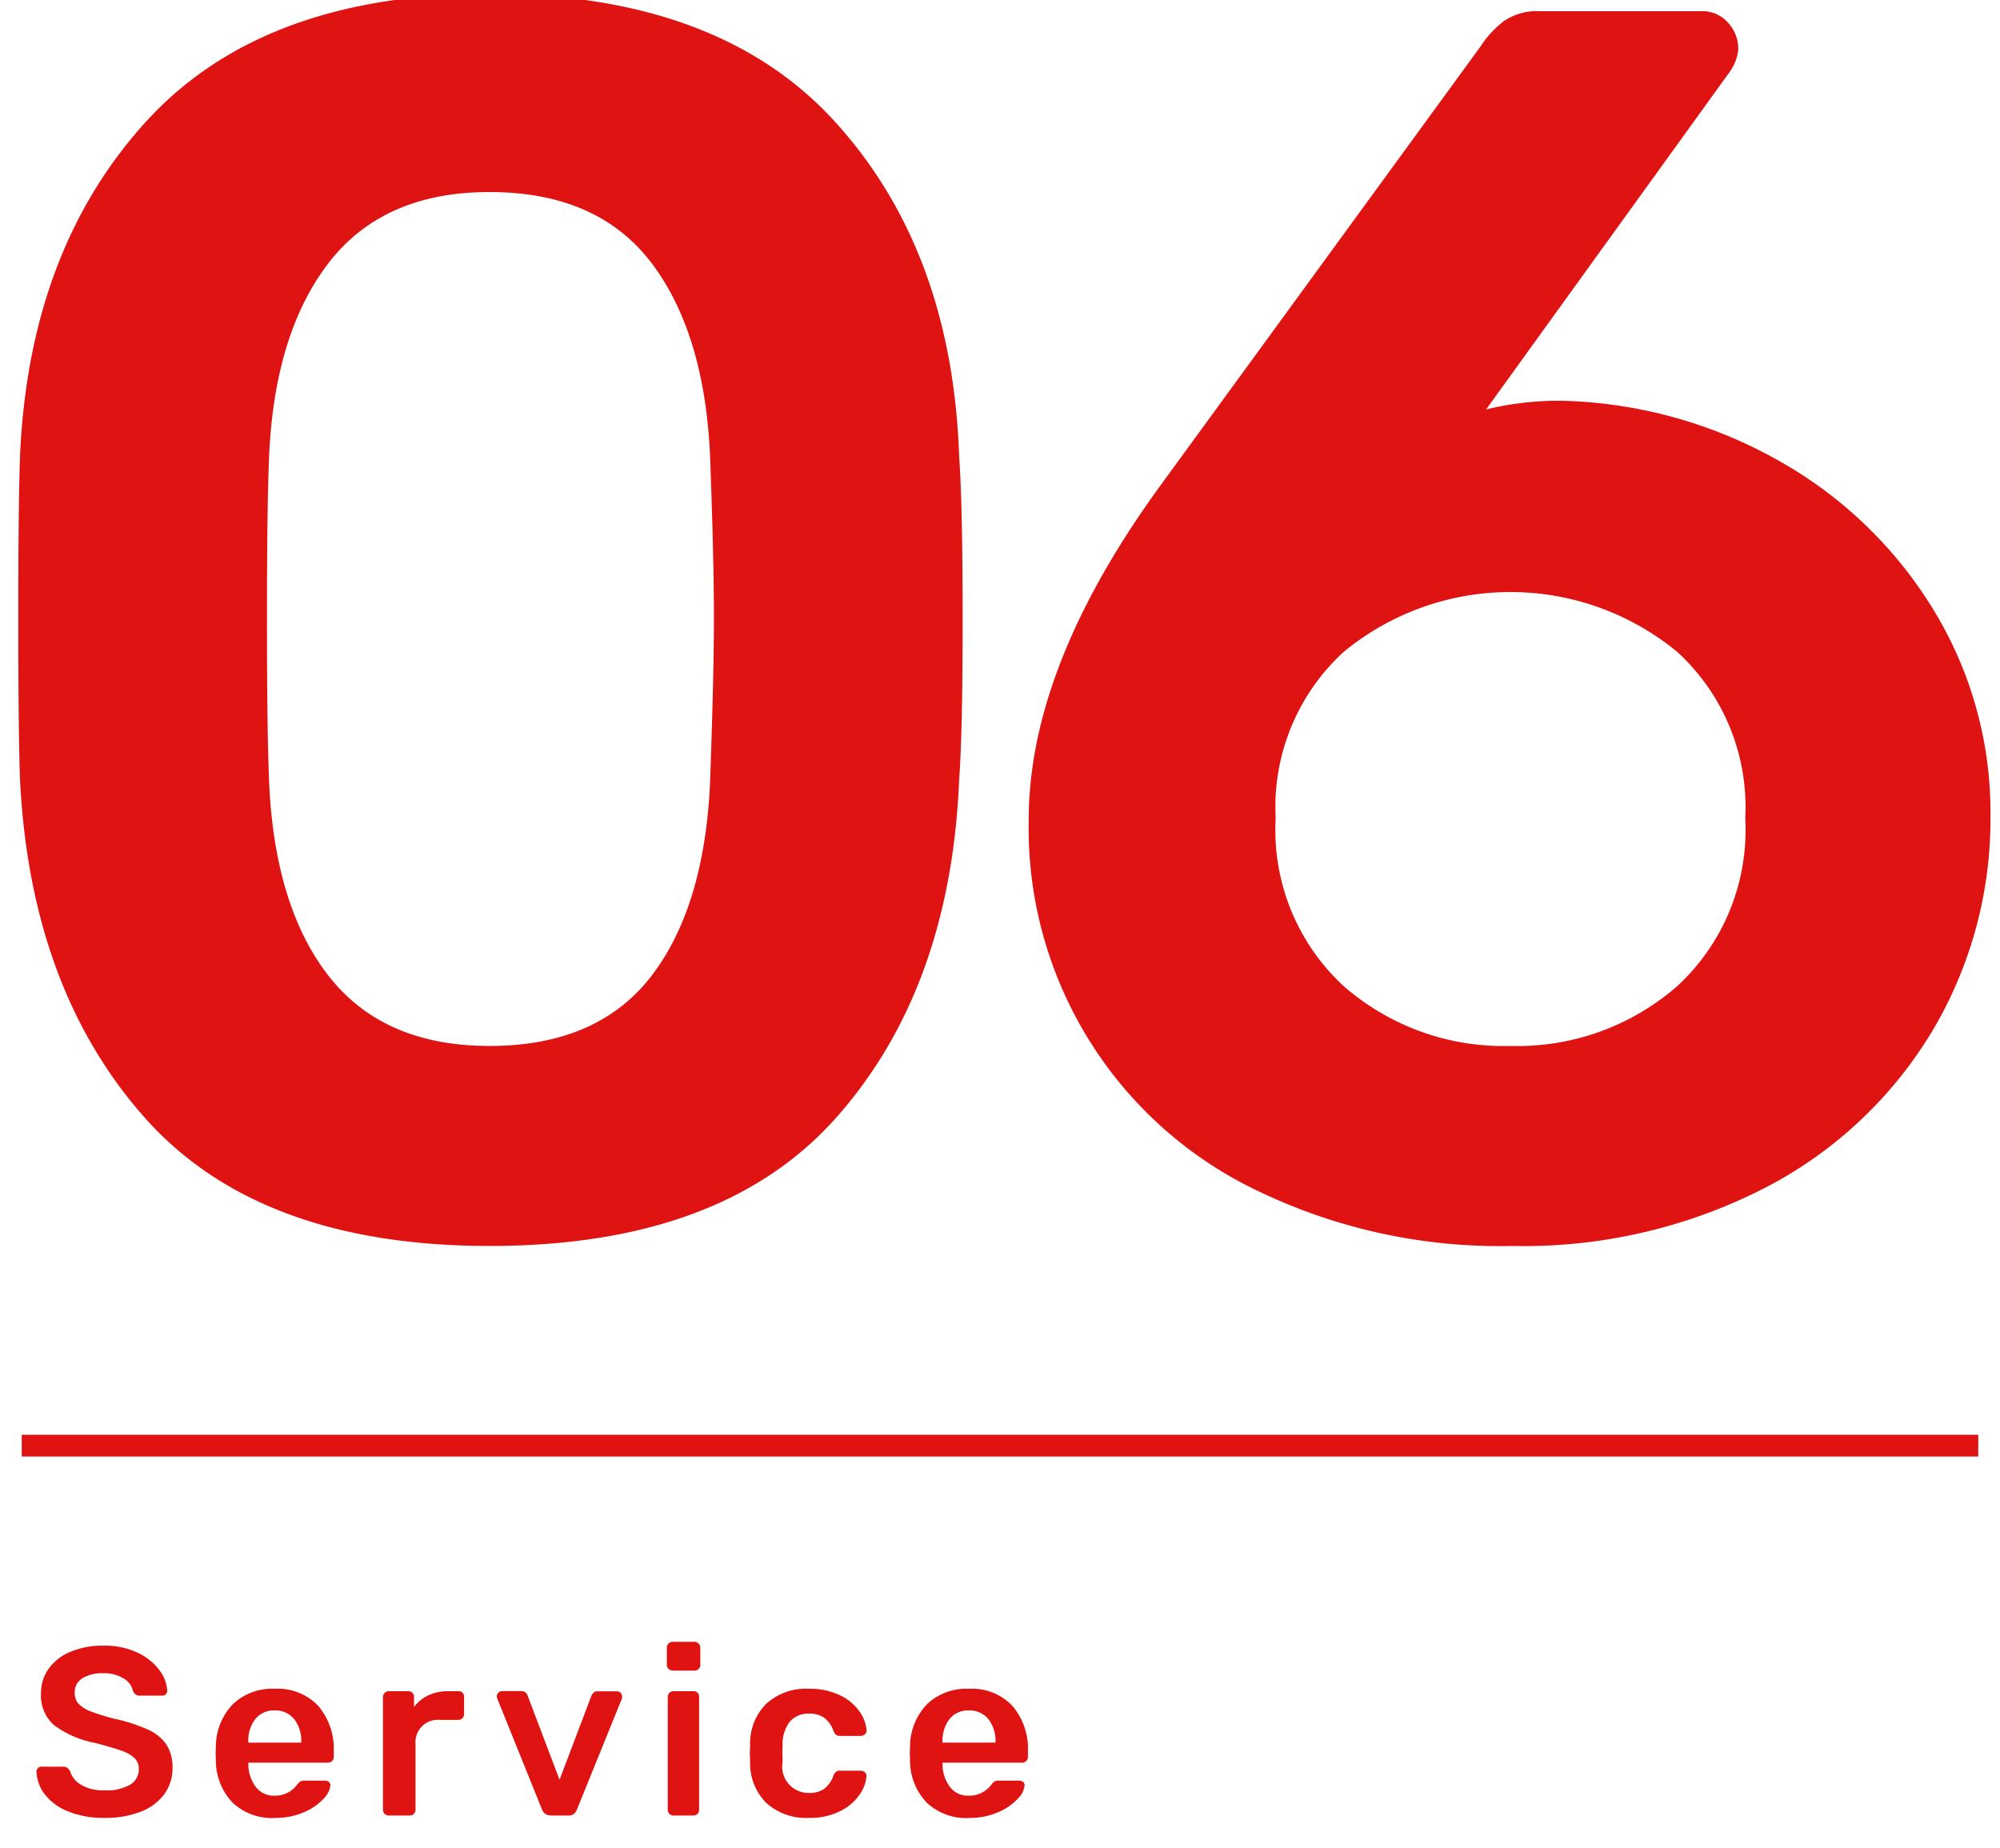 <svg xmlns="http://www.w3.org/2000/svg" width="92" height="85" viewBox="0 0 92 85">
  <defs>
    <style>
      .cls-1, .cls-2 {
        fill: #e01313;
      }

      .cls-1 {
        fill-rule: evenodd;
      }
    </style>
  </defs>
  <path id="_06" data-name="06" class="cls-1" d="M22.521,57.314q10.719,0,15.96-5.92t5.64-15.52q0.159-2.16.16-7.36,0-5.28-.16-7.52-0.321-9.439-5.68-15.36T22.521-.286q-10.481,0-15.84,5.92t-5.76,15.36q-0.081,2.241-.08,7.52,0,5.2.08,7.36,0.48,9.6,5.72,15.52t15.88,5.92h0Zm0-9.2q-4.961,0-7.48-3.32t-2.68-9.32q-0.081-2.319-.08-7.04,0-4.8.08-6.96,0.159-5.919,2.68-9.28t7.48-3.36q5.04,0,7.52,3.36t2.64,9.28q0.159,4.32.16,6.96,0,2.4-.16,7.04-0.161,6-2.64,9.32t-7.52,3.32h0Zm47.04,9.2a24.266,24.266,0,0,0,11.64-2.68,19.282,19.282,0,0,0,7.68-7.2,19.021,19.021,0,0,0,2.68-9.88,17.85,17.85,0,0,0-2.68-9.6,19.5,19.5,0,0,0-7.2-6.84,21.3,21.3,0,0,0-9.88-2.68,14.162,14.162,0,0,0-3.44.4l11.2-15.52a2.14,2.14,0,0,0,.4-1.04,1.767,1.767,0,0,0-.48-1.24,1.567,1.567,0,0,0-1.2-.52h-7.44a2.726,2.726,0,0,0-1.64.44,4.543,4.543,0,0,0-1.08,1.16l-14.64,20.08q-6.161,8.4-6.16,15.52A18.47,18.47,0,0,0,57.8,54.754a25.63,25.63,0,0,0,11.76,2.56h0Zm-0.08-9.2a11.175,11.175,0,0,1-7.68-2.76,9.767,9.767,0,0,1-3.12-7.72,9.672,9.672,0,0,1,3.12-7.64,12.065,12.065,0,0,1,15.36,0,9.672,9.672,0,0,1,3.12,7.64,9.767,9.767,0,0,1-3.12,7.72,11.175,11.175,0,0,1-7.68,2.76h0Z"/>
  <path id="Service" class="cls-1" d="M4.812,83.624a4.5,4.5,0,0,0,1.633-.275,2.425,2.425,0,0,0,1.1-.8,1.992,1.992,0,0,0,.39-1.226,1.907,1.907,0,0,0-.275-1.067,2.031,2.031,0,0,0-.852-0.693,7.628,7.628,0,0,0-1.546-.5,9.385,9.385,0,0,1-1.094-.341,1.478,1.478,0,0,1-.555-0.352,0.733,0.733,0,0,1-.176-0.506A0.753,0.753,0,0,1,3.789,77.2a1.75,1.75,0,0,1,.968-0.231,1.7,1.7,0,0,1,.924.237,0.892,0.892,0,0,1,.44.588A0.319,0.319,0,0,0,6.44,78H7.463a0.226,0.226,0,0,0,.231-0.231,1.765,1.765,0,0,0-.369-0.951,2.612,2.612,0,0,0-1.006-.8A3.557,3.557,0,0,0,4.757,75.7a3.778,3.778,0,0,0-1.524.286,2.316,2.316,0,0,0-1,.781A1.927,1.927,0,0,0,1.886,77.9a1.81,1.81,0,0,0,.6,1.457,4.579,4.579,0,0,0,1.9.82q0.792,0.209,1.194.352a1.664,1.664,0,0,1,.605.341,0.676,0.676,0,0,1,.2.506,0.815,0.815,0,0,1-.4.721,2.171,2.171,0,0,1-1.177.258,1.986,1.986,0,0,1-1.078-.253,1.121,1.121,0,0,1-.506-0.627,0.51,0.51,0,0,0-.137-0.16,0.355,0.355,0,0,0-.2-0.049H1.908a0.226,0.226,0,0,0-.231.231,1.831,1.831,0,0,0,.385,1.045,2.515,2.515,0,0,0,1.067.781,4.316,4.316,0,0,0,1.683.3h0Zm7.821,0a3.252,3.252,0,0,0,1.353-.264,2.6,2.6,0,0,0,.9-0.621,1.023,1.023,0,0,0,.313-0.622,0.188,0.188,0,0,0-.072-0.148,0.256,0.256,0,0,0-.17-0.06H14.008a0.39,0.39,0,0,0-.181.033,0.65,0.65,0,0,0-.159.154,1.262,1.262,0,0,1-1.045.506,1.025,1.025,0,0,1-.864-0.413,1.741,1.741,0,0,1-.335-1.017V81.083h3.652a0.268,0.268,0,0,0,.2-0.077,0.255,0.255,0,0,0,.077-0.187V80.588a3.047,3.047,0,0,0-.71-2.112,2.556,2.556,0,0,0-2.008-.792,2.62,2.62,0,0,0-1.93.715,2.834,2.834,0,0,0-.775,1.969l-0.011.275,0.011,0.275a2.818,2.818,0,0,0,.764,2,2.646,2.646,0,0,0,1.941.71h0Zm-1.21-3.465V80.126a1.615,1.615,0,0,1,.319-1.045,1.08,1.08,0,0,1,.891-0.4,1.1,1.1,0,0,1,.9.4,1.6,1.6,0,0,1,.324,1.045v0.033H11.423Zm6.457,3.355h0.957a0.268,0.268,0,0,0,.2-0.077,0.255,0.255,0,0,0,.077-0.187V80.225a1.027,1.027,0,0,1,1.111-1.111h0.858a0.25,0.25,0,0,0,.192-0.077,0.265,0.265,0,0,0,.072-0.187V78.058a0.246,0.246,0,0,0-.264-0.264H20.63a2.152,2.152,0,0,0-.918.187,1.735,1.735,0,0,0-.666.539V78.069a0.264,0.264,0,0,0-.275-0.275H17.88a0.246,0.246,0,0,0-.187.082,0.273,0.273,0,0,0-.077.193V83.25a0.263,0.263,0,0,0,.264.264h0Zm7.447,0h0.814a0.392,0.392,0,0,0,.253-0.072,0.508,0.508,0,0,0,.143-0.2l2.068-5.1a0.338,0.338,0,0,0,.011-0.1,0.233,0.233,0,0,0-.072-0.171,0.221,0.221,0,0,0-.16-0.072h-0.9a0.257,0.257,0,0,0-.181.066,0.421,0.421,0,0,0-.1.143l-1.463,3.861L24.271,78a0.285,0.285,0,0,0-.286-0.209H23.094a0.244,0.244,0,0,0-.242.242l0.022,0.1,2.057,5.1a0.5,0.5,0,0,0,.143.2,0.391,0.391,0,0,0,.253.072h0Zm5.61-6.666h1a0.268,0.268,0,0,0,.2-0.077,0.255,0.255,0,0,0,.077-0.187V75.792A0.247,0.247,0,0,0,32.13,75.6a0.274,0.274,0,0,0-.192-0.077h-1a0.263,0.263,0,0,0-.264.264v0.792a0.263,0.263,0,0,0,.264.264h0Zm0.044,6.666h0.913a0.25,0.25,0,0,0,.193-0.077,0.265,0.265,0,0,0,.072-0.187V78.058a0.246,0.246,0,0,0-.264-0.264H30.981a0.263,0.263,0,0,0-.264.264V83.25a0.263,0.263,0,0,0,.264.264h0Zm6.215,0.11A3.088,3.088,0,0,0,38.67,83.3a2.333,2.333,0,0,0,.88-0.759,1.719,1.719,0,0,0,.308-0.825,0.215,0.215,0,0,0-.072-0.187,0.274,0.274,0,0,0-.193-0.077H38.626a0.262,0.262,0,0,0-.171.05,0.471,0.471,0,0,0-.115.17,1.3,1.3,0,0,1-.429.616,1.173,1.173,0,0,1-.693.187A1.212,1.212,0,0,1,36,81.039l-0.011-.363L36,80.269a1.665,1.665,0,0,1,.341-1.084,1.119,1.119,0,0,1,.88-0.358,1.18,1.18,0,0,1,.688.187,1.283,1.283,0,0,1,.434.616,0.469,0.469,0,0,0,.115.17,0.262,0.262,0,0,0,.171.05h0.968a0.273,0.273,0,0,0,.193-0.077,0.215,0.215,0,0,0,.072-0.187,1.736,1.736,0,0,0-.314-0.841,2.271,2.271,0,0,0-.891-0.754,3.162,3.162,0,0,0-1.457-.308,2.72,2.72,0,0,0-1.931.671,2.552,2.552,0,0,0-.764,1.859l-0.011.44,0.011,0.44a2.552,2.552,0,0,0,.764,1.859,2.719,2.719,0,0,0,1.931.671h0Zm7.37,0a3.252,3.252,0,0,0,1.353-.264,2.6,2.6,0,0,0,.9-0.621,1.023,1.023,0,0,0,.314-0.622,0.188,0.188,0,0,0-.072-0.148,0.256,0.256,0,0,0-.171-0.06H45.941a0.39,0.39,0,0,0-.181.033,0.65,0.65,0,0,0-.16.154,1.262,1.262,0,0,1-1.045.506,1.025,1.025,0,0,1-.863-0.413,1.741,1.741,0,0,1-.336-1.017V81.083h3.652a0.268,0.268,0,0,0,.2-0.077,0.255,0.255,0,0,0,.077-0.187V80.588a3.047,3.047,0,0,0-.709-2.112,2.556,2.556,0,0,0-2.008-.792,2.62,2.62,0,0,0-1.931.715,2.834,2.834,0,0,0-.776,1.969l-0.011.275,0.011,0.275a2.818,2.818,0,0,0,.765,2,2.646,2.646,0,0,0,1.941.71h0Zm-1.21-3.465V80.126a1.615,1.615,0,0,1,.319-1.045,1.08,1.08,0,0,1,.891-0.4,1.1,1.1,0,0,1,.9.4,1.6,1.6,0,0,1,.325,1.045v0.033H43.356Z"/>
  <rect id="長方形_16" data-name="長方形 16" class="cls-2" x="1" y="66" width="90" height="1"/>
</svg>
